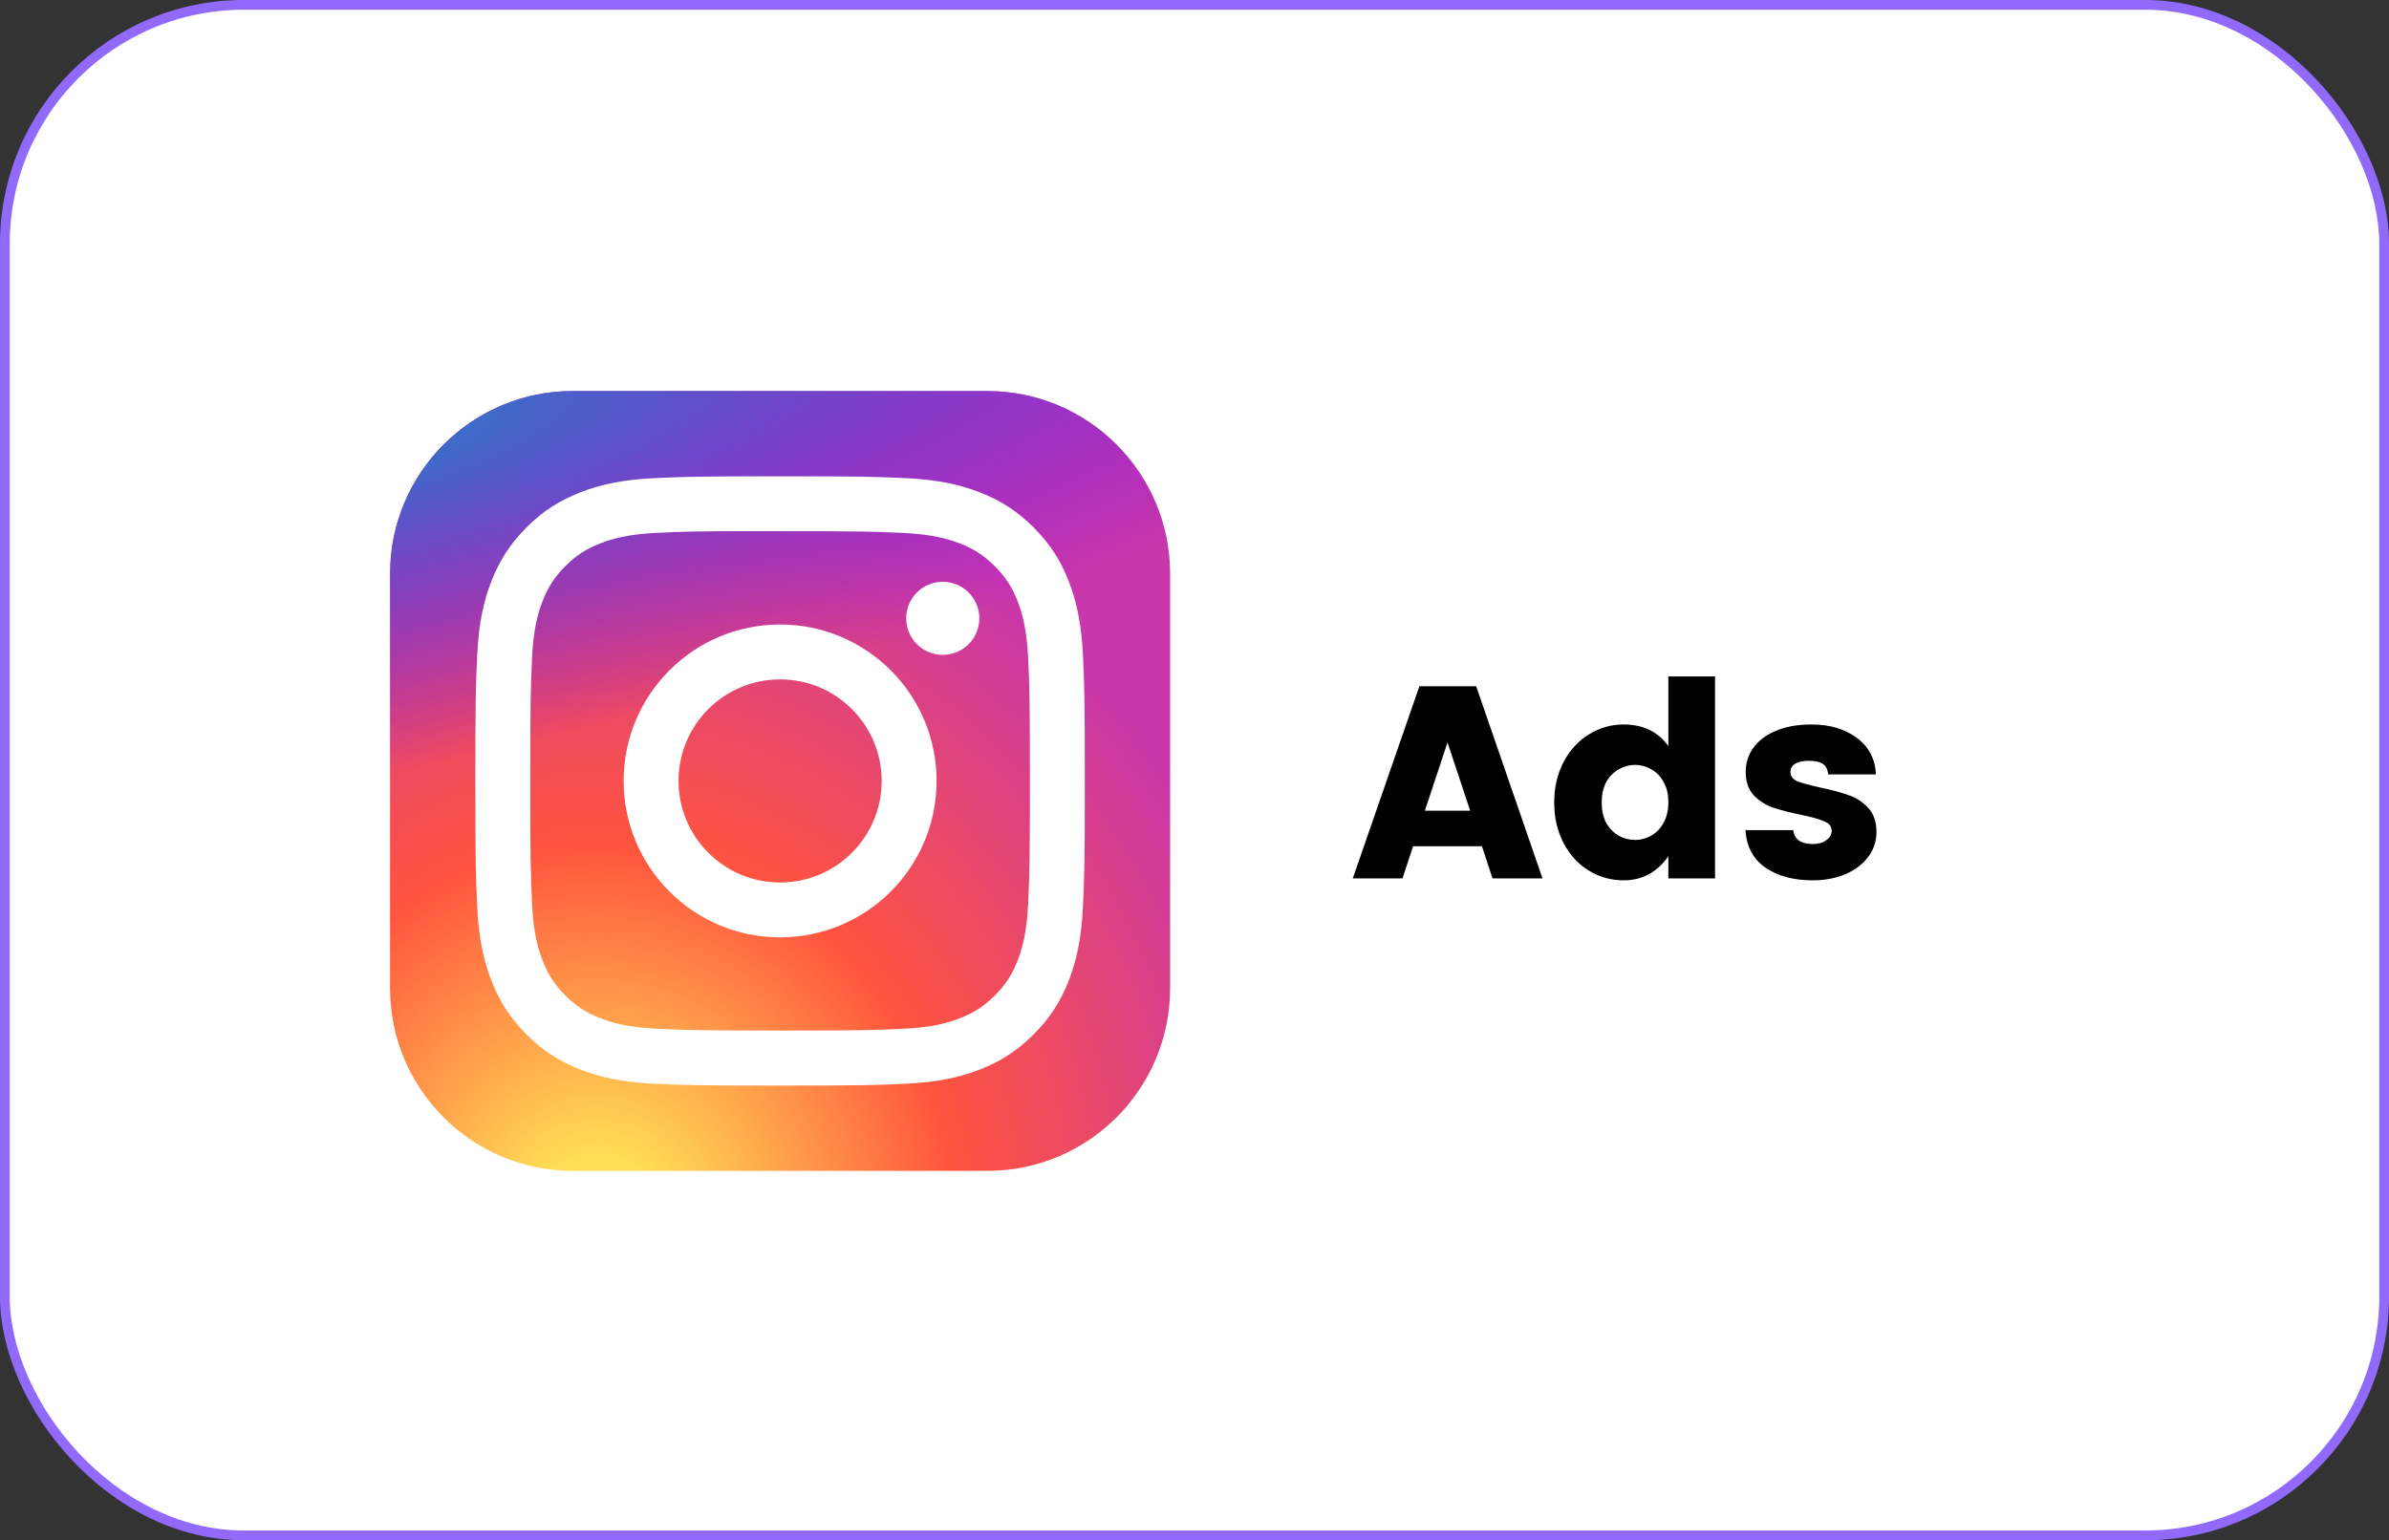 <svg xmlns="http://www.w3.org/2000/svg" width="245" height="158" viewBox="0 0 245 158" fill="none"><rect x="0" y="0" width="245" height="158" fill="#333333" stroke="none"/><rect x="0.5" y="0.5" width="244" height="157" rx="24.5" fill="white" stroke="#916AFB"></rect><g clip-path="url(#clip0_3514_2024)"><path d="M101.25 40.11H58.75C48.395 40.11 40 48.505 40 58.86V101.36C40 111.715 48.395 120.11 58.75 120.11H101.25C111.605 120.11 120 111.715 120 101.36V58.86C120 48.505 111.605 40.11 101.25 40.11Z" fill="url(#paint0_radial_3514_2024)"></path><path d="M101.25 40.11H58.75C48.395 40.11 40 48.505 40 58.86V101.36C40 111.715 48.395 120.11 58.75 120.11H101.25C111.605 120.11 120 111.715 120 101.36V58.86C120 48.505 111.605 40.11 101.25 40.11Z" fill="url(#paint1_radial_3514_2024)"></path><path d="M80.003 48.86C71.516 48.86 70.451 48.897 67.118 49.049C63.791 49.201 61.52 49.728 59.533 50.501C57.477 51.299 55.734 52.366 53.997 54.104C52.258 55.841 51.191 57.585 50.39 59.639C49.615 61.627 49.088 63.899 48.938 67.224C48.789 70.557 48.75 71.623 48.75 80.11C48.75 88.597 48.788 89.659 48.939 92.992C49.092 96.319 49.618 98.59 50.391 100.577C51.189 102.633 52.257 104.376 53.995 106.113C55.731 107.851 57.475 108.922 59.529 109.72C61.517 110.493 63.788 111.019 67.115 111.172C70.448 111.323 71.513 111.36 79.999 111.36C88.487 111.36 89.549 111.323 92.882 111.172C96.209 111.019 98.482 110.493 100.471 109.72C102.525 108.922 104.266 107.851 106.002 106.113C107.741 104.376 108.808 102.633 109.609 100.578C110.377 98.59 110.905 96.319 111.061 92.993C111.211 89.66 111.25 88.597 111.25 80.11C111.25 71.623 111.211 70.558 111.061 67.225C110.905 63.898 110.377 61.627 109.609 59.64C108.808 57.585 107.741 55.841 106.002 54.104C104.264 52.366 102.526 51.298 100.469 50.501C98.477 49.728 96.204 49.201 92.877 49.049C89.544 48.897 88.483 48.86 79.993 48.86H80.003ZM77.199 54.491C78.032 54.49 78.96 54.491 80.003 54.491C88.347 54.491 89.336 54.521 92.631 54.671C95.677 54.81 97.331 55.32 98.433 55.747C99.891 56.314 100.931 56.991 102.024 58.085C103.118 59.179 103.795 60.22 104.363 61.679C104.79 62.779 105.3 64.432 105.439 67.479C105.588 70.774 105.621 71.763 105.621 80.103C105.621 88.443 105.588 89.433 105.439 92.727C105.299 95.774 104.79 97.427 104.363 98.528C103.796 99.986 103.118 101.025 102.024 102.118C100.93 103.211 99.892 103.888 98.433 104.455C97.332 104.885 95.677 105.392 92.631 105.532C89.336 105.681 88.347 105.714 80.003 105.714C71.658 105.714 70.669 105.681 67.375 105.532C64.328 105.391 62.675 104.882 61.572 104.454C60.114 103.888 59.072 103.211 57.978 102.117C56.885 101.023 56.208 99.984 55.64 98.525C55.212 97.425 54.703 95.771 54.564 92.724C54.414 89.43 54.384 88.441 54.384 80.095C54.384 71.75 54.414 70.766 54.564 67.471C54.703 64.425 55.212 62.771 55.64 61.669C56.207 60.211 56.885 59.169 57.979 58.075C59.073 56.982 60.114 56.305 61.572 55.737C62.674 55.307 64.328 54.8 67.375 54.66C70.258 54.529 71.375 54.49 77.199 54.484V54.491ZM96.684 59.68C94.614 59.68 92.934 61.358 92.934 63.429C92.934 65.499 94.614 67.179 96.684 67.179C98.754 67.179 100.434 65.499 100.434 63.429C100.434 61.359 98.754 59.679 96.684 59.679V59.68ZM80.003 64.062C71.14 64.062 63.955 71.247 63.955 80.11C63.955 88.973 71.14 96.155 80.003 96.155C88.866 96.155 96.049 88.973 96.049 80.11C96.049 71.248 88.865 64.062 80.002 64.062H80.003ZM80.003 69.693C85.756 69.693 90.42 74.357 90.42 80.11C90.42 85.863 85.756 90.527 80.003 90.527C74.25 90.527 69.586 85.863 69.586 80.11C69.586 74.357 74.25 69.693 80.003 69.693Z" fill="white"></path></g><path d="M151.975 86.806H144.919L143.827 90.11H138.731L145.563 70.398H151.387L158.191 90.11H153.067L151.975 86.806ZM150.771 83.166L148.447 76.166L146.123 83.166H150.771ZM166.503 74.318C168.501 74.318 170.031 75.055 171.095 76.53V69.39H175.883V90.11H171.095V87.842C169.938 89.484 168.407 90.306 166.503 90.306C165.215 90.306 164.021 89.97 162.919 89.298C161.837 88.626 160.978 87.683 160.343 86.47C159.709 85.257 159.391 83.875 159.391 82.326C159.391 80.776 159.709 79.395 160.343 78.182C160.978 76.969 161.837 76.026 162.919 75.354C164.021 74.663 165.215 74.318 166.503 74.318ZM167.679 78.462C167.119 78.462 166.569 78.611 166.027 78.91C165.505 79.19 165.075 79.619 164.739 80.198C164.422 80.776 164.263 81.486 164.263 82.326C164.263 83.166 164.422 83.875 164.739 84.454C165.075 85.014 165.505 85.443 166.027 85.742C166.55 86.022 167.101 86.162 167.679 86.162C168.239 86.162 168.781 86.022 169.303 85.742C169.845 85.443 170.274 85.004 170.591 84.426C170.927 83.847 171.095 83.138 171.095 82.298C171.095 81.458 170.927 80.758 170.591 80.198C170.274 79.619 169.854 79.19 169.331 78.91C168.809 78.611 168.258 78.462 167.679 78.462ZM185.774 74.318C187.641 74.318 189.19 74.775 190.422 75.69C191.654 76.605 192.308 77.855 192.382 79.442H187.482C187.426 78.9 187.24 78.537 186.922 78.35C186.605 78.144 186.129 78.042 185.494 78.042C184.897 78.042 184.43 78.144 184.094 78.35C183.777 78.537 183.618 78.817 183.618 79.19C183.618 79.619 183.852 79.936 184.318 80.142C184.804 80.329 185.588 80.543 186.67 80.786C187.846 81.028 188.817 81.29 189.582 81.57C190.366 81.831 191.038 82.27 191.598 82.886C192.158 83.483 192.438 84.305 192.438 85.35C192.438 86.32 192.149 87.179 191.57 87.926C191.01 88.672 190.226 89.26 189.218 89.69C188.229 90.1 187.118 90.306 185.886 90.306C183.945 90.306 182.34 89.876 181.07 89.018C179.801 88.141 179.11 86.853 178.998 85.154H183.898C183.973 85.658 184.178 86.022 184.514 86.246C184.85 86.47 185.317 86.582 185.914 86.582C186.474 86.582 186.932 86.451 187.286 86.19C187.66 85.928 187.846 85.611 187.846 85.238C187.846 84.79 187.594 84.463 187.09 84.258C186.586 84.034 185.793 83.81 184.71 83.586C183.534 83.343 182.564 83.091 181.798 82.83C181.052 82.569 180.398 82.148 179.838 81.57C179.297 80.972 179.026 80.179 179.026 79.19C179.026 78.294 179.278 77.482 179.782 76.754C180.305 76.007 181.07 75.419 182.078 74.99C183.105 74.542 184.337 74.318 185.774 74.318Z" fill="black"></path><defs><radialGradient id="paint0_radial_3514_2024" cx="0" cy="0" r="1" gradientUnits="userSpaceOnUse" gradientTransform="translate(61.25 126.271) rotate(-90) scale(79.286 73.742)"><stop stop-color="#FFDD55"></stop><stop offset="0.1" stop-color="#FFDD55"></stop><stop offset="0.5" stop-color="#FF543E"></stop><stop offset="1" stop-color="#C837AB"></stop></radialGradient><radialGradient id="paint1_radial_3514_2024" cx="0" cy="0" r="1" gradientUnits="userSpaceOnUse" gradientTransform="translate(26.6 45.873) rotate(78.681) scale(35.441 146.09)"><stop stop-color="#3771C8"></stop><stop offset="0.128" stop-color="#3771C8"></stop><stop offset="1" stop-color="#6600FF" stop-opacity="0"></stop></radialGradient><clipPath id="clip0_3514_2024"><rect width="80" height="80" fill="white" transform="translate(40 40.11)"></rect></clipPath></defs></svg>